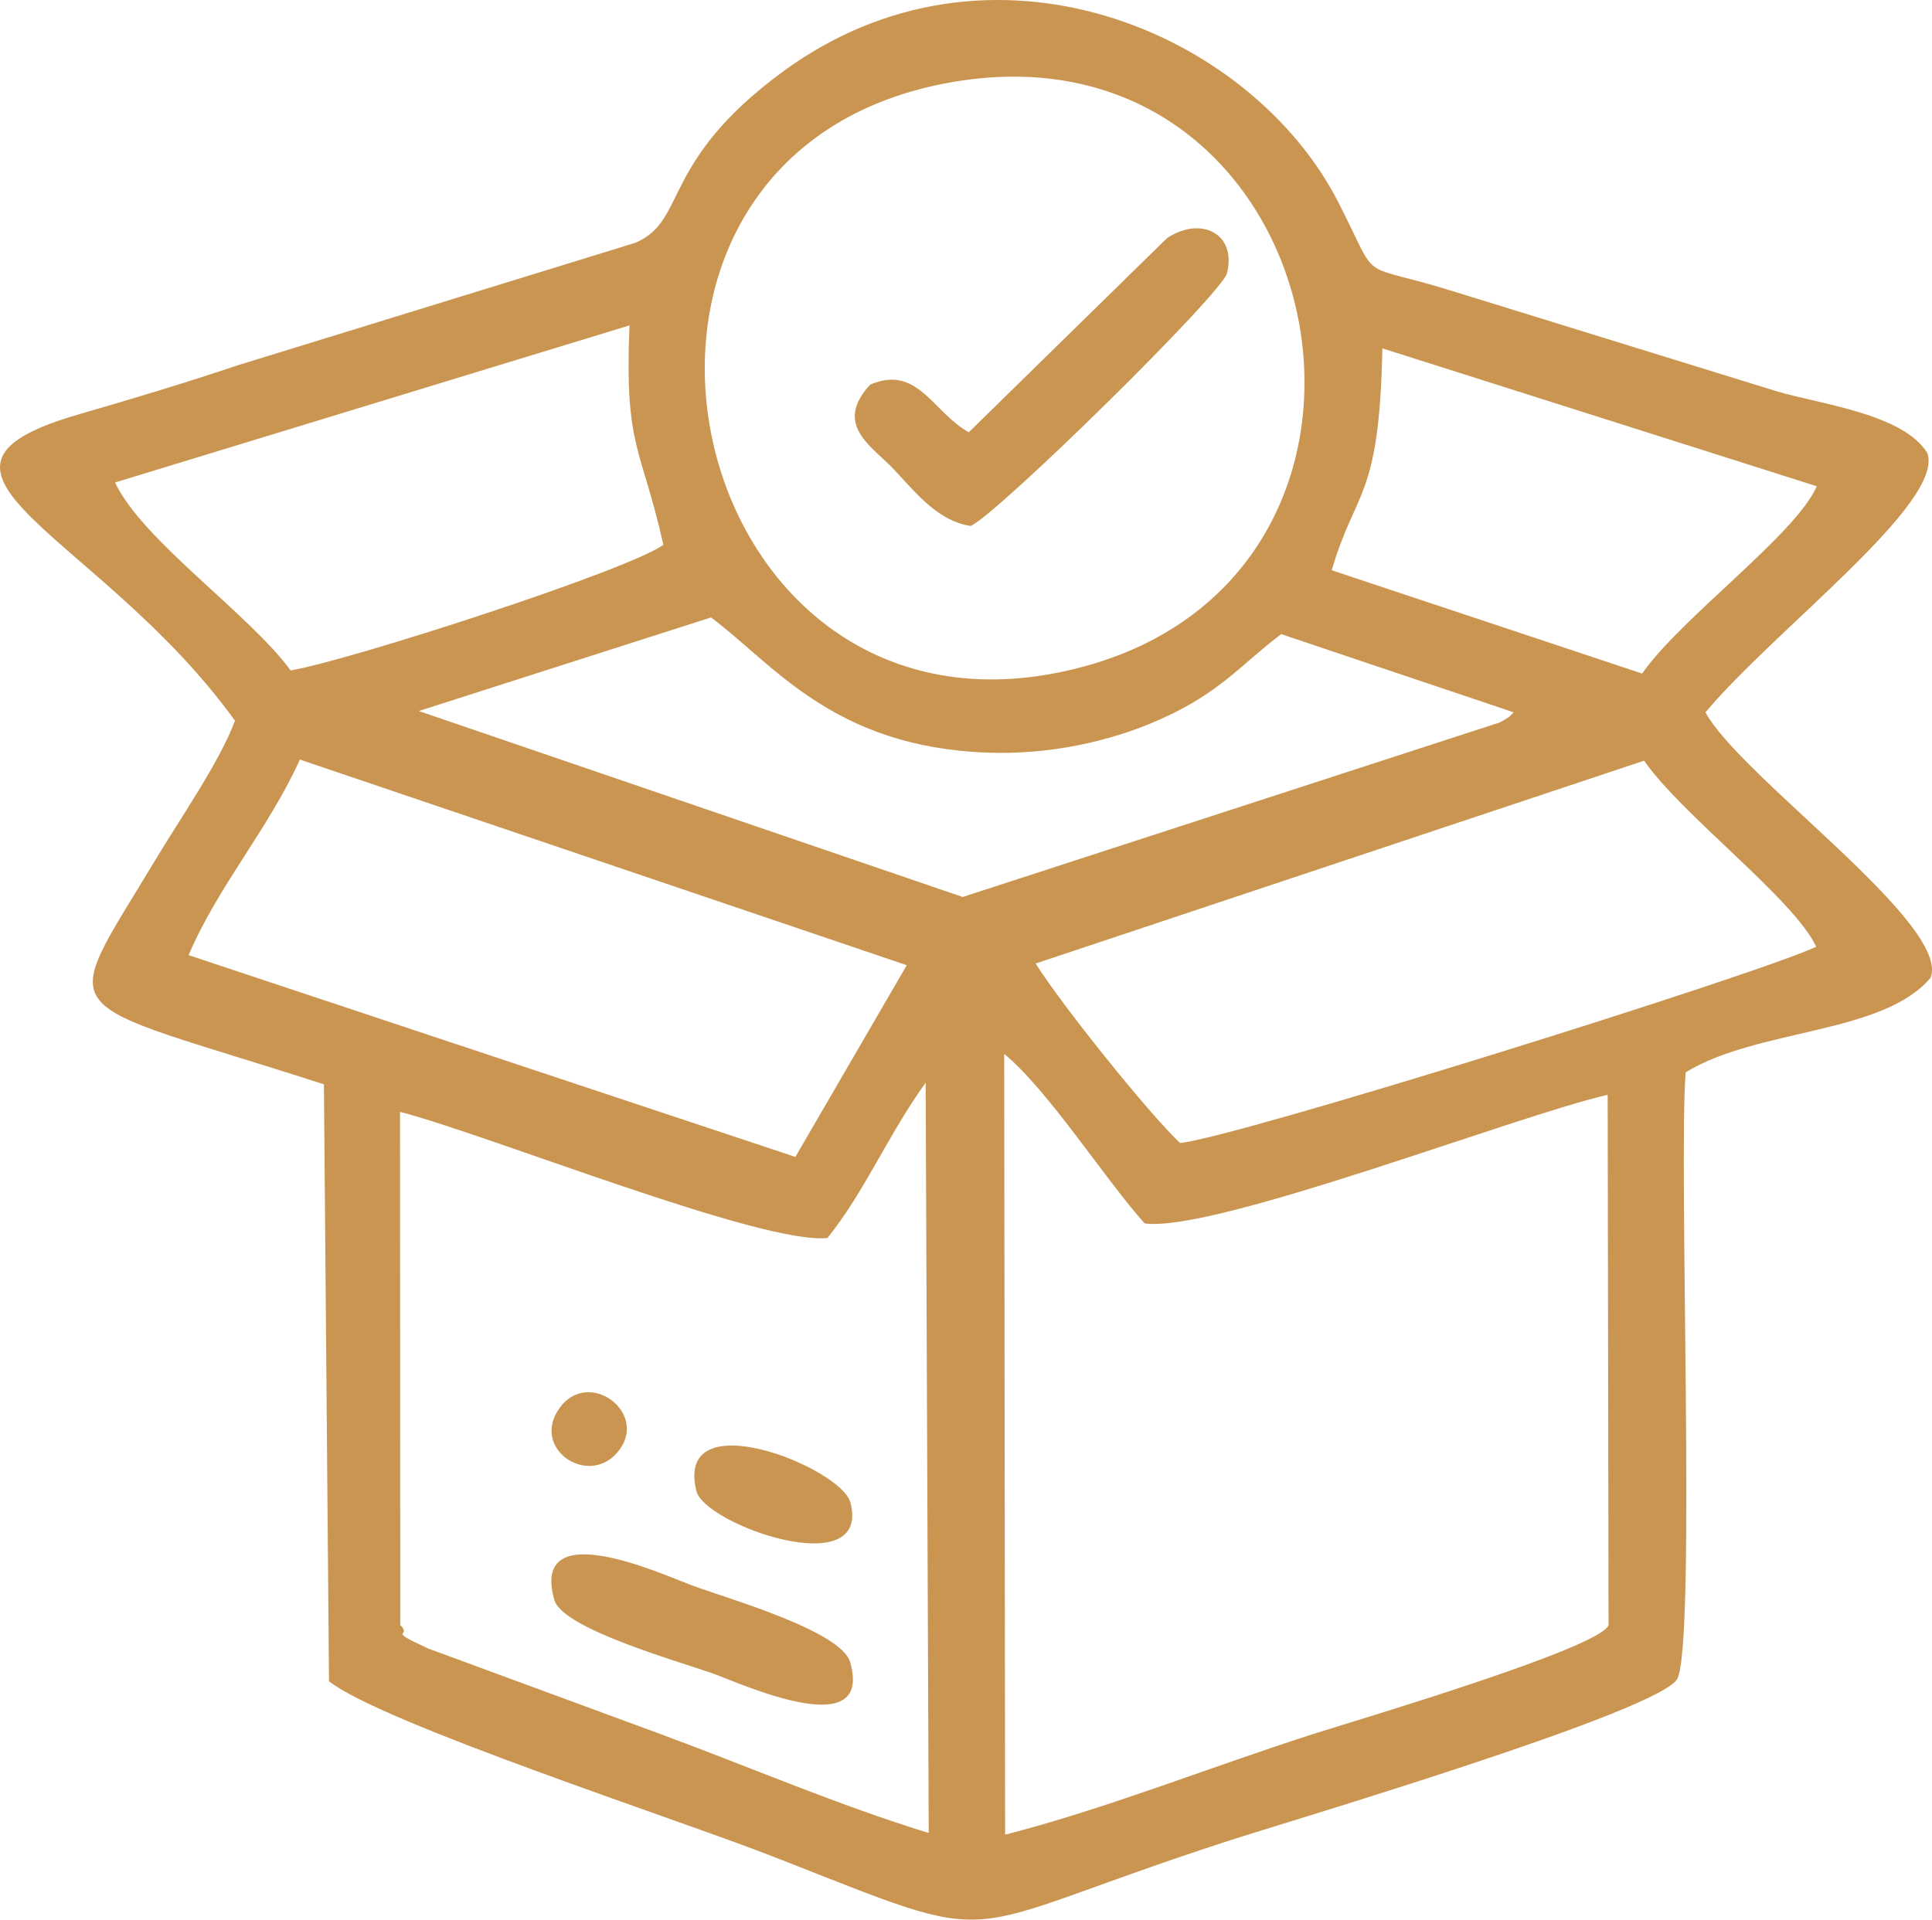 <?xml version="1.0" encoding="UTF-8"?> <!-- Creator: CorelDRAW --> <svg xmlns="http://www.w3.org/2000/svg" xmlns:xlink="http://www.w3.org/1999/xlink" xmlns:xodm="http://www.corel.com/coreldraw/odm/2003" xml:space="preserve" width="173.939mm" height="172.861mm" style="shape-rendering:geometricPrecision; text-rendering:geometricPrecision; image-rendering:optimizeQuality; fill-rule:evenodd; clip-rule:evenodd" viewBox="0 0 2353.63 2339.05"> <defs> <style type="text/css"> <![CDATA[ .fil0 {fill:#CA9551} ]]> </style> </defs> <g id="Слой_x0020_1">  <path class="fil0" d="M1224.47 2235.55l-1.12 -951.38c53.9,44.41 123.2,153.37 171.19,206.6 85.53,11.16 450.2,-130.57 563.98,-156.78l1.07 646.05c-7.85,27.74 -314.27,118.21 -359.69,132.82 -130.3,41.92 -251.55,90.84 -375.42,122.69zm-469.23 -469.77c32.79,-46.14 -38.28,-97.7 -72.96,-50.94 -37.99,51.22 37.9,100.27 72.96,50.94zm93.12 51.01c10.21,41.32 213.02,112.6 187.7,14.16 -11.05,-42.96 -215,-124.63 -187.7,-14.16zm20.49 222.51c32.22,11.42 195.52,86.81 166.87,-13.91 -10.98,-38.6 -151.99,-78.3 -193.46,-93.85 -35.2,-13.2 -196.54,-87.07 -166.98,17.89 9.9,35.14 148.74,73.98 193.57,89.87zm311.35 -1512.57c-43.59,-24.07 -62.3,-83.04 -120.16,-58.06 -43.4,47.05 -1.04,73.23 24.8,99.08 25.35,25.36 54.21,66.76 97.63,73.1 30.94,-12.72 306.22,-283 312.33,-308.02 11.89,-48.69 -31.99,-69.79 -73.03,-42.74l-241.57 236.64zm-692.57 1453.3l-0.32 -625.23c106.58,27.44 441.59,162.48 520.77,153.66 46.32,-57.99 73.47,-125.24 119.59,-189.21l3.73 914.24c-110.33,-33.87 -216.53,-79.84 -327.34,-120.75l-282.79 -104.17c-53.41,-24.81 -17.86,-12.74 -33.65,-28.54zm-257.88 -816.2c35.4,-83.35 97.54,-154.04 135.58,-238.31l739.33 250.57 -135.7 233.59 -739.2 -245.84zm1773.17 -236.97c45.5,66.01 183.27,169.32 209.63,226.77 -74.2,34.7 -709.86,233.25 -775.02,239.12 -40.01,-38.15 -145.05,-169.44 -175.88,-218.71l741.27 -247.17zm-1136.73 -174.52c75.99,56.59 148.52,157.98 336.96,164.76 75.44,2.72 150.15,-13.55 211.4,-41.08 72.77,-32.7 97.43,-66.56 146.26,-103.34l283.2 95.27c-5.72,5.68 -3.75,5.03 -17.04,12.36l-654.18 212.65 -662.58 -226.59 355.98 -114.03zm756.18 -57.46c29.05,-99.83 58,-85.1 61.69,-270.41l529.22 168.01c-25.57,58.81 -165.81,160.68 -212.77,228.25l-378.13 -125.85zm-855.52 -298.39c-6.18,151.18 14.62,147.46 41.26,267.41 -42.99,31.16 -385.09,141.78 -454.15,153 -49.24,-68.04 -180.45,-158.21 -213.82,-228.98l626.71 -191.43zm396.78 -297.07c472.09,-77.98 604.43,625.68 123.81,720.45 -468.06,92.29 -615.42,-639.25 -123.81,-720.45zm1184.3 452.58c-29.18,-47.74 -130.5,-59.49 -182.91,-75.05l-389.59 -120.43c-127.2,-40.11 -91.58,-5.59 -145.02,-110.08 -106.75,-208.71 -425.08,-344.36 -677.3,-158.71 -149.34,109.92 -115.66,181.53 -179.18,208.14l-483.78 149.07c-67.12,22.46 -126.12,40.21 -195.55,60.35 -237.48,68.88 27.37,145.19 191.63,372.87 -17.72,48.68 -68.01,121.37 -97.03,169.76 -120.02,200.15 -129.47,165.22 205.41,273.33l6.19 727.34c64.38,50.93 424.05,167.92 540.39,213.4 294.66,115.18 204.59,94.97 555.35,-18.95 69,-22.41 527.73,-158.31 546.93,-197.68 22.87,-46.91 1.15,-626.71 10.08,-738.69 87.27,-53.67 239.69,-46.03 298.29,-115.1 25.57,-64.66 -231.73,-245.05 -274.19,-323.62 84.38,-100.69 291.99,-255.66 270.28,-315.95z"></path> </g> </svg> 